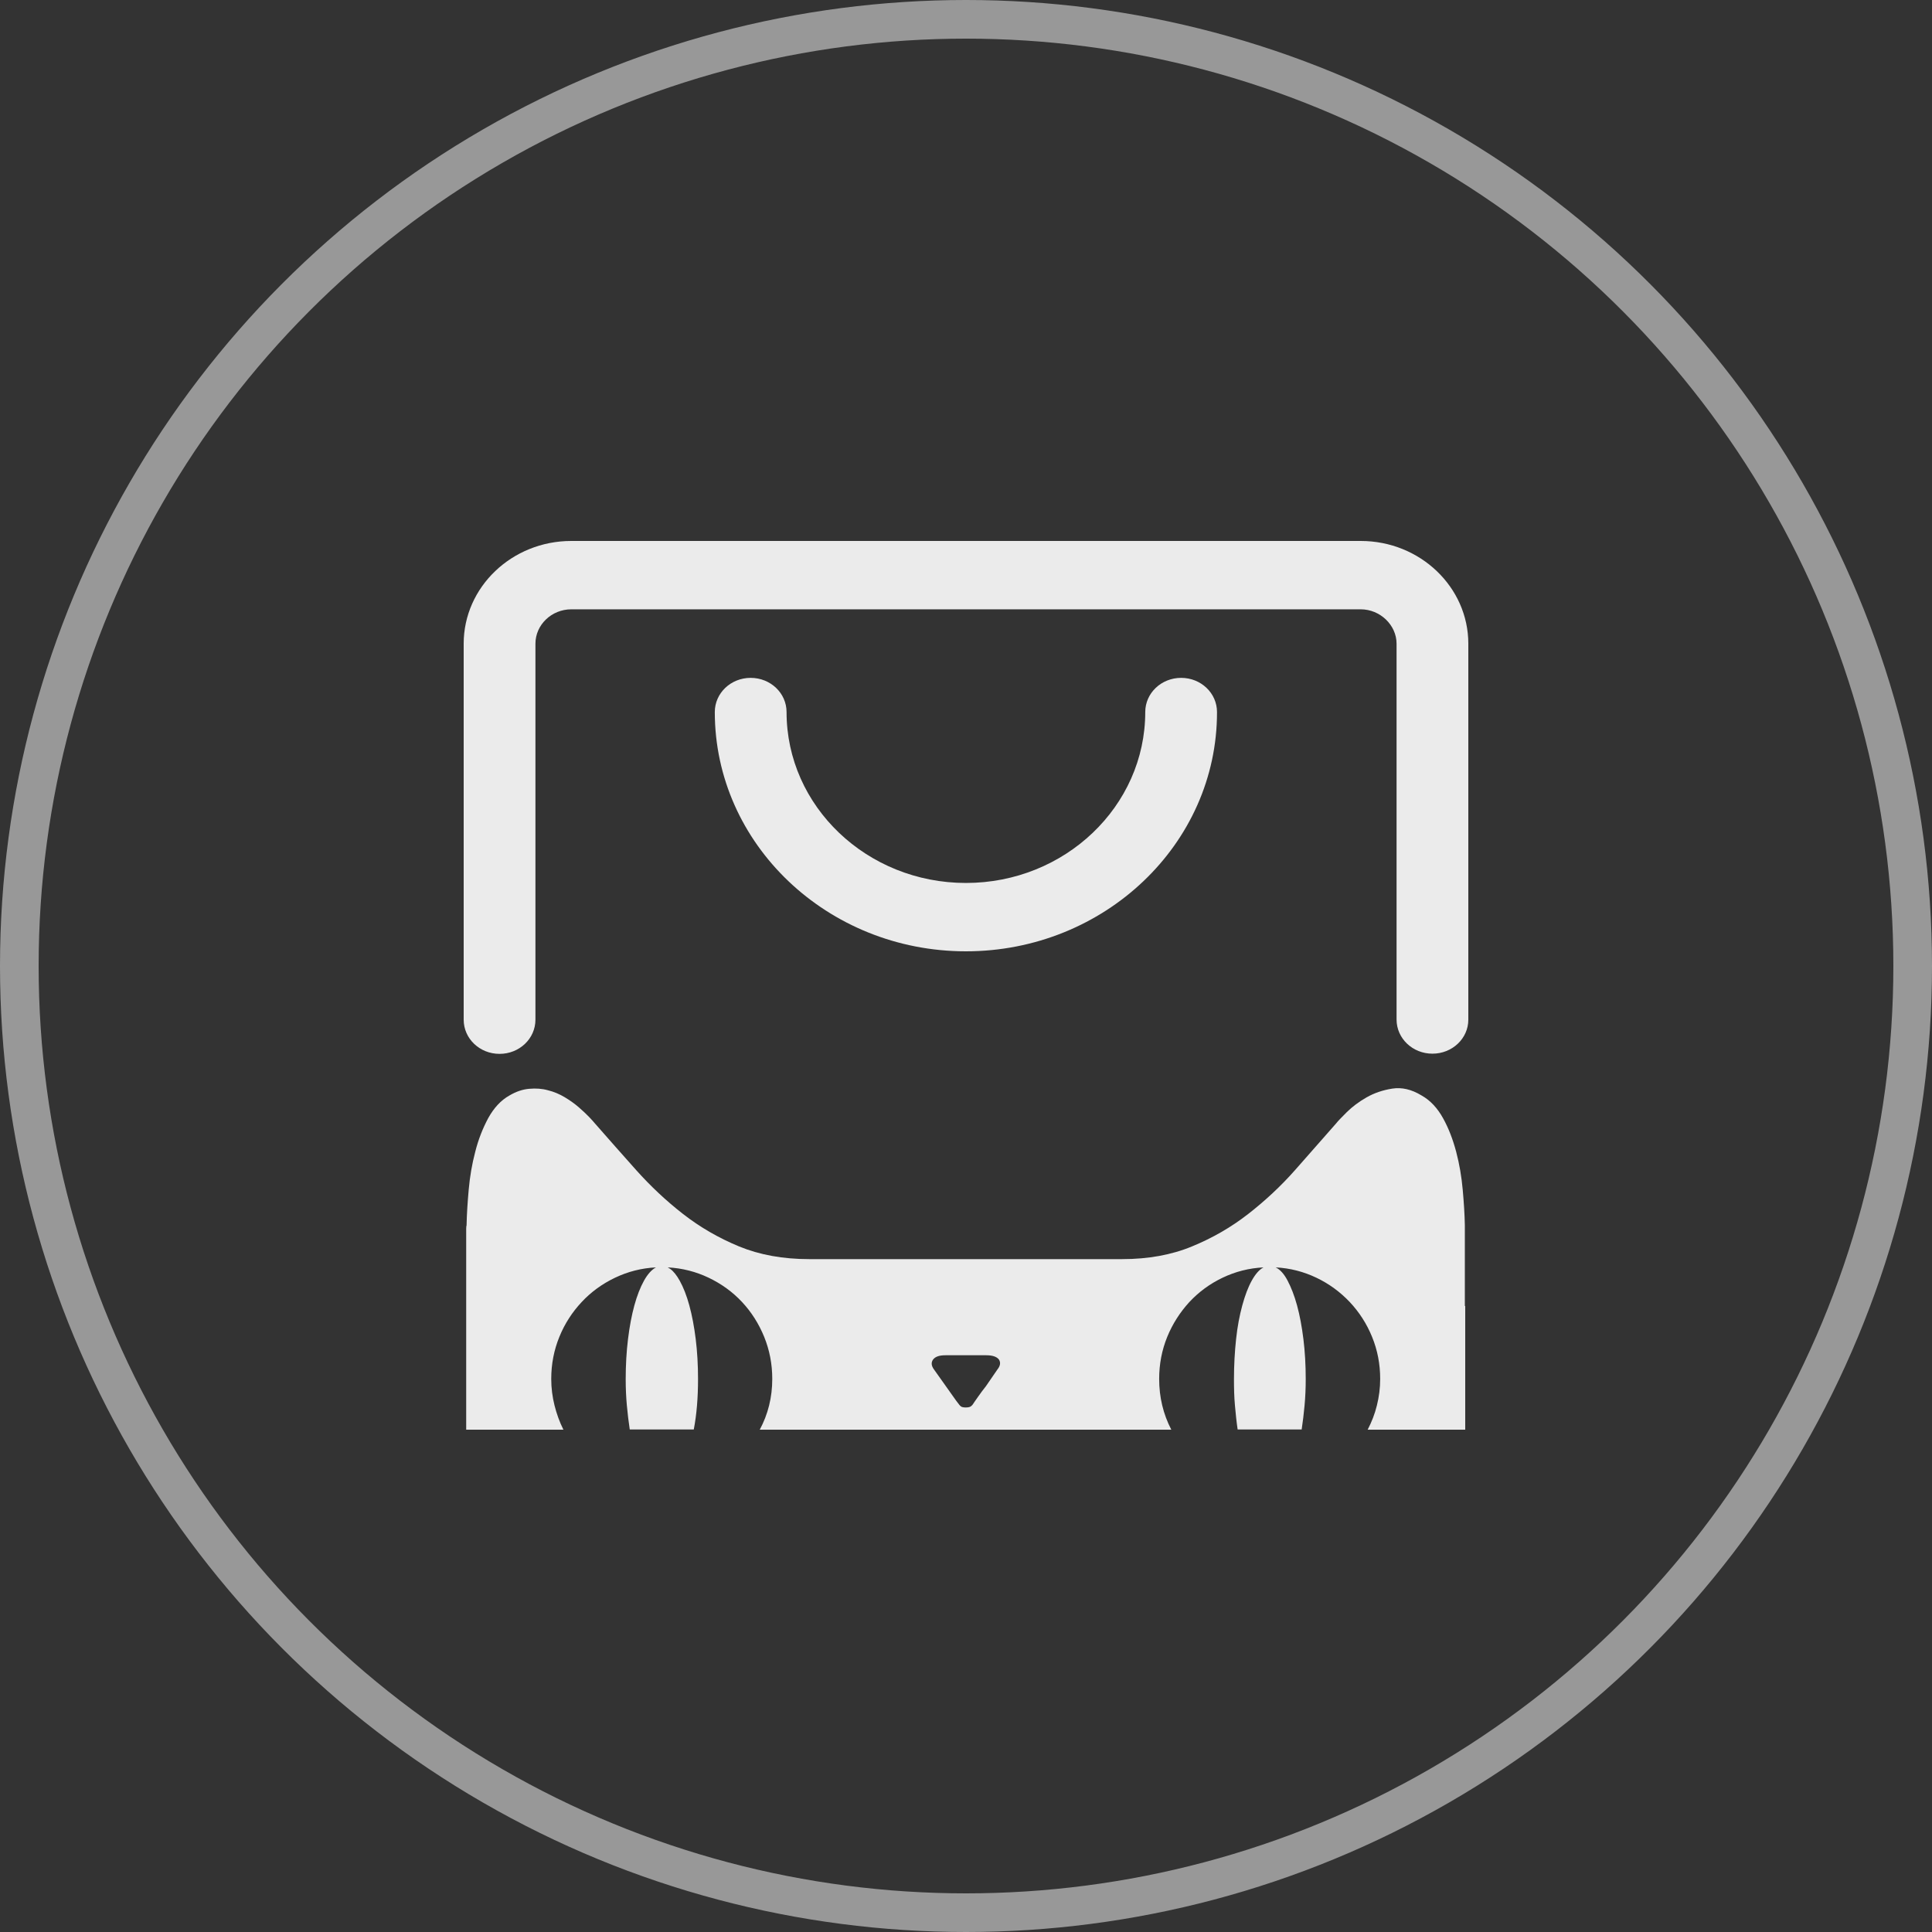 <?xml version="1.0" encoding="UTF-8"?>
<svg width="50px" height="50px" viewBox="0 0 50 50" version="1.1" xmlns="http://www.w3.org/2000/svg" xmlns:xlink="http://www.w3.org/1999/xlink">
    <rect x="0" y="0" width="50" height="50" fill="#333333" stroke="none"/>
    <title>icon/天猫</title>
    <g id="内页" stroke="none" stroke-width="1" fill="none" fill-rule="evenodd">
        <g id="关于Kaiyun" transform="translate(-1590, -4954)">
            <g id="底部" transform="translate(0, 4585)">
                <g id="icon/天猫" transform="translate(1590, 369)">
                    <path d="M36.033,28.173 C36.278,28.135 36.528,28.192 36.787,28.349 C37.017,28.477 37.201,28.677 37.346,28.939 C37.491,29.2 37.601,29.49 37.686,29.809 C37.77,30.128 37.825,30.456 37.855,30.789 C37.885,31.126 37.905,31.431 37.91,31.711 L37.91,31.711 L37.91,33.799 L37.92,33.799 L37.92,37 L35.395,37 C35.499,36.8 35.579,36.596 35.634,36.372 C35.689,36.149 35.719,35.925 35.719,35.687 C35.719,35.302 35.649,34.941 35.509,34.598 C35.37,34.256 35.175,33.956 34.93,33.695 C34.681,33.433 34.396,33.224 34.067,33.067 C33.737,32.91 33.388,32.819 33.014,32.8 C33.129,32.854 33.234,32.972 33.323,33.143 C33.413,33.314 33.498,33.528 33.568,33.785 C33.638,34.042 33.692,34.332 33.732,34.655 C33.772,34.979 33.792,35.326 33.792,35.692 C33.792,35.93 33.782,36.153 33.762,36.372 C33.742,36.591 33.717,36.795 33.687,36.995 L33.687,36.995 L32.03,36.995 C32,36.795 31.98,36.591 31.96,36.372 C31.94,36.153 31.935,35.93 31.935,35.692 C31.935,35.326 31.955,34.979 31.99,34.655 C32.025,34.327 32.08,34.042 32.15,33.785 C32.22,33.528 32.3,33.314 32.395,33.143 C32.49,32.972 32.589,32.858 32.699,32.8 L32.699,32.8 C32.32,32.819 31.97,32.91 31.641,33.067 C31.312,33.224 31.027,33.433 30.782,33.695 C30.543,33.956 30.348,34.256 30.208,34.598 C30.069,34.941 29.999,35.302 29.999,35.687 C29.999,36.158 30.104,36.596 30.313,37 L30.313,37 L19.662,37 C19.876,36.605 19.986,36.163 19.986,35.687 C19.986,35.302 19.916,34.941 19.777,34.598 C19.637,34.256 19.447,33.956 19.203,33.695 C18.958,33.433 18.668,33.224 18.339,33.067 C18.01,32.91 17.655,32.819 17.281,32.8 L17.281,32.8 L17.346,32.84 C17.432,32.902 17.514,33.006 17.59,33.143 C17.685,33.314 17.77,33.528 17.84,33.785 C17.91,34.042 17.965,34.332 18.005,34.655 C18.045,34.979 18.065,35.326 18.065,35.692 C18.065,36.168 18.03,36.605 17.955,36.995 L17.955,36.995 L16.298,36.995 C16.268,36.795 16.243,36.591 16.223,36.372 C16.203,36.153 16.193,35.93 16.193,35.692 C16.193,35.326 16.213,34.979 16.253,34.655 C16.293,34.327 16.347,34.042 16.417,33.785 C16.487,33.528 16.572,33.314 16.667,33.143 C16.762,32.972 16.867,32.858 16.976,32.8 L16.976,32.8 C16.597,32.819 16.248,32.91 15.918,33.067 C15.589,33.224 15.299,33.433 15.055,33.695 C14.81,33.956 14.615,34.256 14.476,34.598 C14.336,34.941 14.266,35.302 14.266,35.687 C14.266,35.925 14.296,36.153 14.351,36.372 C14.406,36.591 14.481,36.8 14.581,37 L14.581,37 L12.065,37 L12.065,31.797 C12.065,31.749 12.07,31.726 12.075,31.711 C12.08,31.431 12.1,31.122 12.13,30.789 C12.16,30.451 12.215,30.128 12.299,29.809 C12.379,29.49 12.494,29.2 12.634,28.939 C12.779,28.677 12.958,28.477 13.188,28.349 C13.358,28.249 13.527,28.192 13.697,28.178 C13.867,28.163 14.026,28.173 14.181,28.216 C14.336,28.254 14.481,28.316 14.615,28.396 C14.75,28.477 14.87,28.563 14.975,28.653 C15.08,28.744 15.17,28.829 15.244,28.905 C15.314,28.981 15.369,29.038 15.399,29.077 C15.744,29.471 16.098,29.871 16.467,30.285 C16.837,30.698 17.236,31.074 17.675,31.416 C18.114,31.759 18.599,32.039 19.128,32.258 C19.662,32.477 20.266,32.586 20.94,32.586 L20.94,32.586 L29.045,32.586 C29.714,32.586 30.318,32.477 30.847,32.258 C31.381,32.039 31.866,31.759 32.305,31.416 C32.744,31.074 33.148,30.698 33.513,30.285 C33.877,29.871 34.232,29.467 34.576,29.077 C34.621,29.019 34.716,28.92 34.855,28.782 C34.995,28.644 35.165,28.515 35.365,28.401 C35.564,28.287 35.789,28.211 36.033,28.173 Z M25.527,35.074 L24.468,35.074 C24.314,35.074 24.209,35.107 24.149,35.183 C24.094,35.259 24.099,35.345 24.174,35.445 L24.174,35.445 L24.478,35.873 L24.663,36.134 C24.723,36.22 24.778,36.296 24.828,36.358 C24.838,36.372 24.853,36.386 24.873,36.401 C24.893,36.415 24.933,36.425 24.993,36.425 C25.052,36.425 25.097,36.415 25.117,36.401 C25.137,36.386 25.157,36.372 25.167,36.358 C25.207,36.296 25.262,36.22 25.322,36.134 C25.387,36.044 25.447,35.958 25.517,35.873 L25.517,35.873 L25.811,35.445 C25.891,35.345 25.901,35.259 25.851,35.183 C25.796,35.112 25.686,35.074 25.527,35.074 L25.527,35.074 Z M35.215,14 C36.752,14 38,15.194 38,16.659 L38,26.389 C38,26.874 37.586,27.269 37.072,27.269 C36.557,27.269 36.143,26.874 36.143,26.385 L36.143,16.659 C36.143,16.178 35.719,15.769 35.215,15.769 L14.785,15.769 C14.276,15.769 13.857,16.169 13.857,16.659 L13.857,26.389 C13.857,26.879 13.443,27.274 12.928,27.274 C12.414,27.274 12,26.879 12,26.389 L12,16.659 C12,15.194 13.248,14 14.785,14 L35.215,14 Z M30.568,17.543 C31.082,17.543 31.496,17.938 31.496,18.428 C31.501,21.843 28.581,24.62 24.998,24.62 C21.414,24.62 18.499,21.843 18.499,18.428 C18.499,17.938 18.913,17.543 19.427,17.543 C19.941,17.543 20.356,17.938 20.356,18.428 C20.356,20.868 22.437,22.851 24.998,22.851 C27.558,22.851 29.639,20.868 29.639,18.428 C29.639,17.938 30.054,17.543 30.568,17.543 Z" id="形状结合" fill="#FFFFFF" fill-rule="nonzero" opacity="0.9"></path>
                    <circle id="椭圆形备份" stroke="#FFFFFF" opacity="0.496" cx="25" cy="25" r="24.5"></circle>
                </g>
            </g>
        </g>
    </g>
</svg>